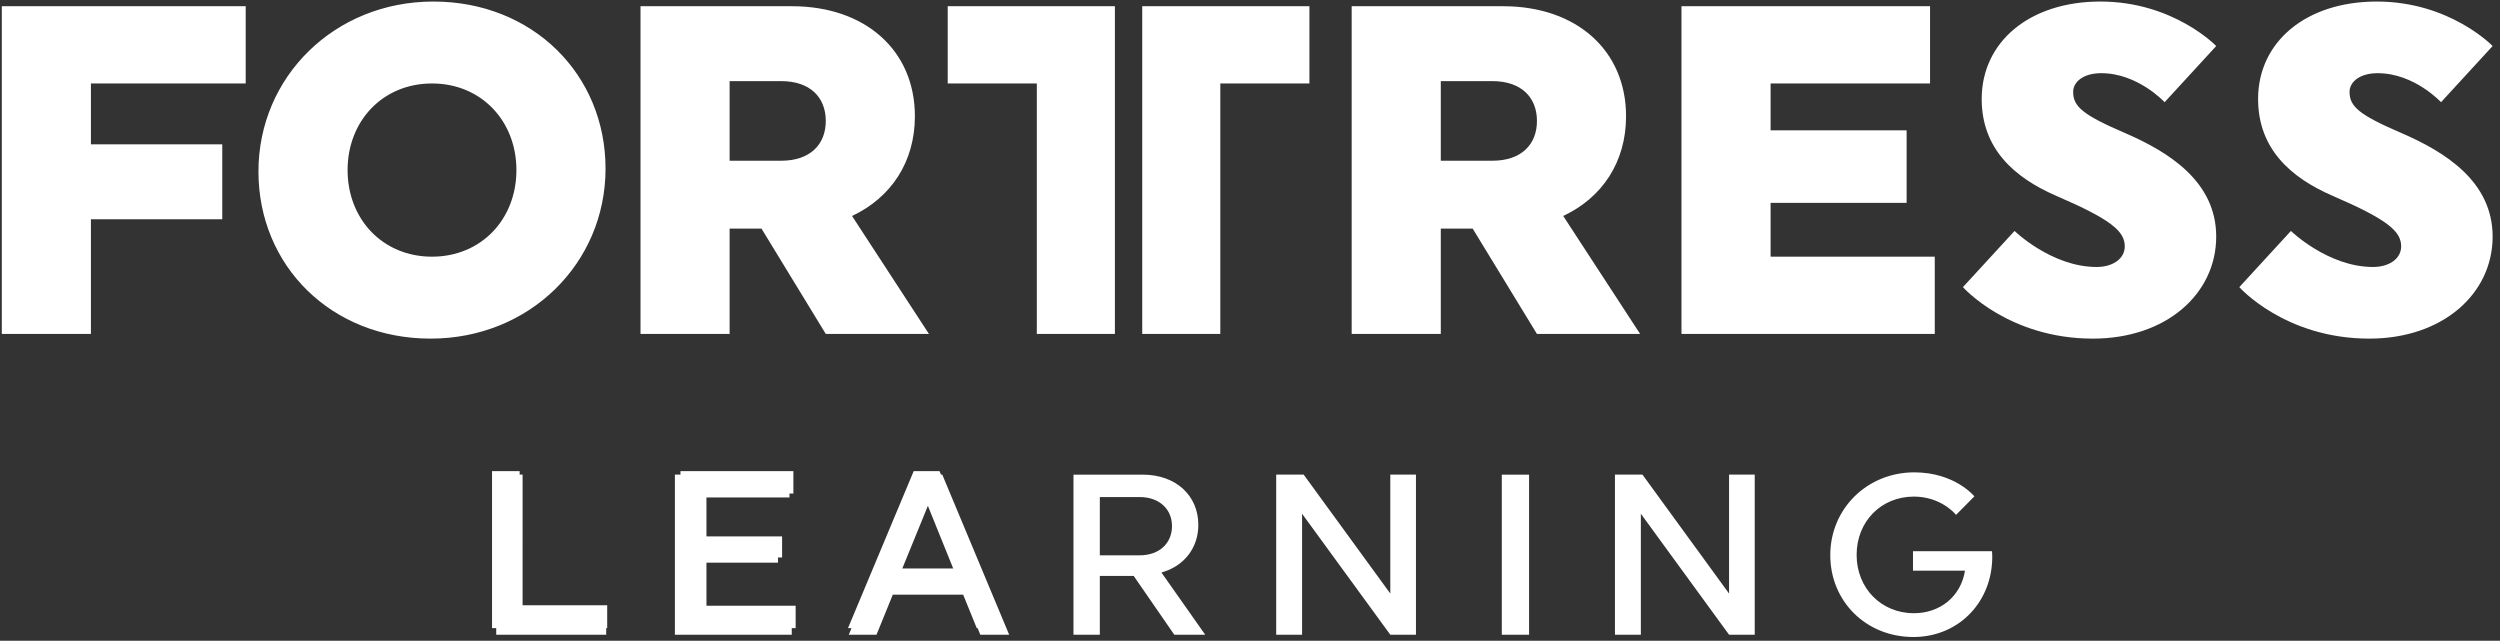 <?xml version="1.0" encoding="UTF-8"?>
<svg width="199px" height="51px" viewBox="0 0 199 51" version="1.1" xmlns="http://www.w3.org/2000/svg" xmlns:xlink="http://www.w3.org/1999/xlink">
    <rect x="0" y="0" width="199" height="51" fill="#333333" stroke="none"/>
    <title>Branding / Logo / Full</title>
    <g id="Symbols" stroke="none" stroke-width="1" fill="none" fill-rule="evenodd">
        <g id="Modules-/-Subpage-Banner-/-desktop" transform="translate(-40, -40)" fill="#FFFFFF">
            <g id="Modules-/-Navigation-Copy" transform="translate(40, 40)">
                <g id="Branding-/-Logo-/-No-Tagline" transform="translate(0, 0)">
                    <g id="Group" transform="translate(0.144, 0.123)">
                        <path d="M158.44,44.23 C158.421,47.736 155.876,50.458 152.403,50.578 L152.165,50.582 L152.165,50.582 C148.391,50.582 145.546,47.743 145.546,44.065 C145.546,40.388 148.465,37.476 152.239,37.476 C155.468,37.476 157.017,39.387 157.017,39.387 L155.558,40.862 L155.538,40.837 C155.375,40.646 154.24,39.406 152.203,39.406 C149.594,39.406 147.643,41.389 147.643,44.047 C147.643,46.687 149.594,48.689 152.203,48.689 C154.282,48.689 155.941,47.36 156.269,45.304 L152.13,45.304 L152.13,43.755 L158.421,43.755 C158.421,43.755 158.44,43.992 158.44,44.23 Z M121.57,37.658 L121.57,50.401 L119.399,50.401 L119.399,37.658 L121.57,37.658 Z M103.629,37.657 L110.524,47.124 L110.524,37.657 L112.566,37.657 L112.566,50.4 L110.524,50.4 L103.501,40.771 L103.501,50.4 L101.441,50.4 L101.441,37.657 L103.629,37.657 Z M130.596,37.657 L137.489,47.124 L137.489,37.657 L139.532,37.657 L139.532,50.4 L137.489,50.4 L130.468,40.771 L130.468,50.4 L128.406,50.4 L128.406,37.657 L130.596,37.657 Z M41.22,37.377 L41.219,37.657 L41.455,37.657 L41.454,48.055 L48.189,48.056 L48.189,49.877 L48.109,49.877 L48.11,50.4 L39.356,50.4 L39.355,49.877 L39.022,49.877 L39.022,37.377 L41.22,37.377 Z M63.009,37.377 L63.009,39.162 L62.697,39.162 L62.698,39.477 L56.089,39.477 L56.09,42.575 L62.111,42.575 L62.111,44.252 L61.785,44.251 L61.786,44.666 L56.089,44.665 L56.09,48.092 L63.189,48.092 L63.189,49.877 L62.879,49.877 L62.88,50.4 L53.578,50.4 L53.578,37.657 L54.022,37.657 L54.022,37.377 L63.009,37.377 Z M74.642,37.377 L74.758,37.657 L74.861,37.657 L80.185,50.4 L77.888,50.4 L77.674,49.877 L77.606,49.877 L76.525,47.215 L70.921,47.215 L69.627,50.4 L67.42,50.4 L67.638,49.877 L67.356,49.877 L72.587,37.377 L74.642,37.377 Z M90.813,37.658 C93.455,37.658 95.243,39.315 95.243,41.662 C95.243,43.501 94.093,44.957 92.306,45.448 L95.79,50.4 L93.329,50.4 L90.1,45.722 L87.402,45.722 L87.402,50.4 L85.305,50.4 L85.305,37.658 L90.813,37.658 Z M73.716,40.14 L71.68,45.126 L75.731,45.127 L73.716,40.14 Z M90.556,39.441 L87.402,39.441 L87.402,44.083 L90.556,44.083 C92.162,44.083 93.147,43.1 93.147,41.753 C93.147,40.425 92.162,39.441 90.556,39.441 Z" id="Learning"></path>
                        <path d="M34.354,0 C42.232,0 48.057,5.775 48.057,13.303 C48.057,20.831 42.008,26.831 34.131,26.831 C26.253,26.831 20.429,21.056 20.429,13.528 C20.429,6 26.477,0 34.354,0 Z M167.045,0 C172.869,0 176.266,3.541 176.266,3.541 L172.159,8.012 C172.159,8.012 170.033,5.702 167.119,5.702 C165.662,5.702 164.879,6.411 164.879,7.192 C164.879,8.348 165.627,9.019 169.023,10.472 C172.458,11.962 176.266,14.309 176.266,18.707 C176.266,23.253 172.31,26.831 166.446,26.831 C159.728,26.831 156.106,22.732 156.106,22.732 L160.213,18.26 C160.213,18.26 163.161,21.129 166.746,21.129 C168.053,21.129 168.988,20.458 168.988,19.489 C168.988,18.297 167.941,17.366 163.536,15.466 C160.175,14.011 157.599,11.701 157.599,7.752 C157.599,3.242 161.37,0 167.045,0 Z M189.047,0 C194.869,0 198.269,3.541 198.269,3.541 L194.162,8.012 C194.162,8.012 192.034,5.702 189.122,5.702 C187.664,5.702 186.88,6.411 186.88,7.192 C186.88,8.348 187.627,9.019 191.024,10.472 C194.459,11.962 198.269,14.309 198.269,18.707 C198.269,23.253 194.311,26.831 188.449,26.831 C181.728,26.831 178.106,22.732 178.106,22.732 L182.213,18.26 C182.213,18.26 185.163,21.129 188.748,21.129 C190.055,21.129 190.988,20.458 190.988,19.489 C190.988,18.297 189.943,17.366 185.536,15.466 C182.175,14.011 179.6,11.701 179.6,7.752 C179.6,3.242 183.372,0 189.047,0 Z M19.413,0.372 L19.413,6.521 L7.093,6.521 L7.093,11.365 L17.548,11.365 L17.548,17.329 L7.093,17.329 L7.093,26.459 L1.18423789e-14,26.459 L1.18423789e-14,0.372 L19.413,0.372 Z M62.899,0.373 C68.723,0.373 72.681,3.875 72.681,9.13 C72.681,12.781 70.776,15.615 67.678,17.068 L73.8,26.458 L65.588,26.458 L60.471,18.075 L57.933,18.075 L57.933,26.458 L50.841,26.458 L50.841,0.373 L62.899,0.373 Z M119.51,0.373 C125.332,0.373 129.29,3.875 129.29,9.13 C129.29,12.781 127.388,15.615 124.288,17.068 L130.41,26.458 L122.197,26.458 L117.082,18.075 L114.543,18.075 L114.543,26.458 L107.449,26.458 L107.449,0.373 L119.51,0.373 Z M153.488,0.373 L153.488,6.522 L140.796,6.522 L140.796,10.249 L151.623,10.249 L151.623,16.024 L140.796,16.024 L140.796,20.309 L153.863,20.309 L153.863,26.458 L133.702,26.458 L133.702,0.373 L153.488,0.373 Z M88.602,0.373 L88.602,26.458 L82.387,26.458 L82.387,6.522 L75.294,6.522 L75.294,0.373 L88.602,0.373 Z M104.086,0.373 L104.086,6.522 L96.993,6.522 L96.993,26.458 L90.778,26.458 L90.778,0.373 L104.086,0.373 Z M34.243,6.521 C30.323,6.521 27.524,9.503 27.524,13.415 C27.524,17.329 30.323,20.308 34.243,20.308 C38.164,20.308 40.963,17.329 40.963,13.415 C40.963,9.503 38.164,6.521 34.243,6.521 Z M62.04,6.334 L57.933,6.334 L57.933,12.671 L62.04,12.671 C64.355,12.671 65.588,11.366 65.588,9.503 C65.588,7.639 64.355,6.334 62.04,6.334 Z M118.65,6.334 L114.543,6.334 L114.543,12.671 L118.65,12.671 C120.965,12.671 122.197,11.366 122.197,9.503 C122.197,7.639 120.965,6.334 118.65,6.334 Z" id="Fortress"></path>
                    </g>
                </g>
            </g>
        </g>
    </g>
</svg>